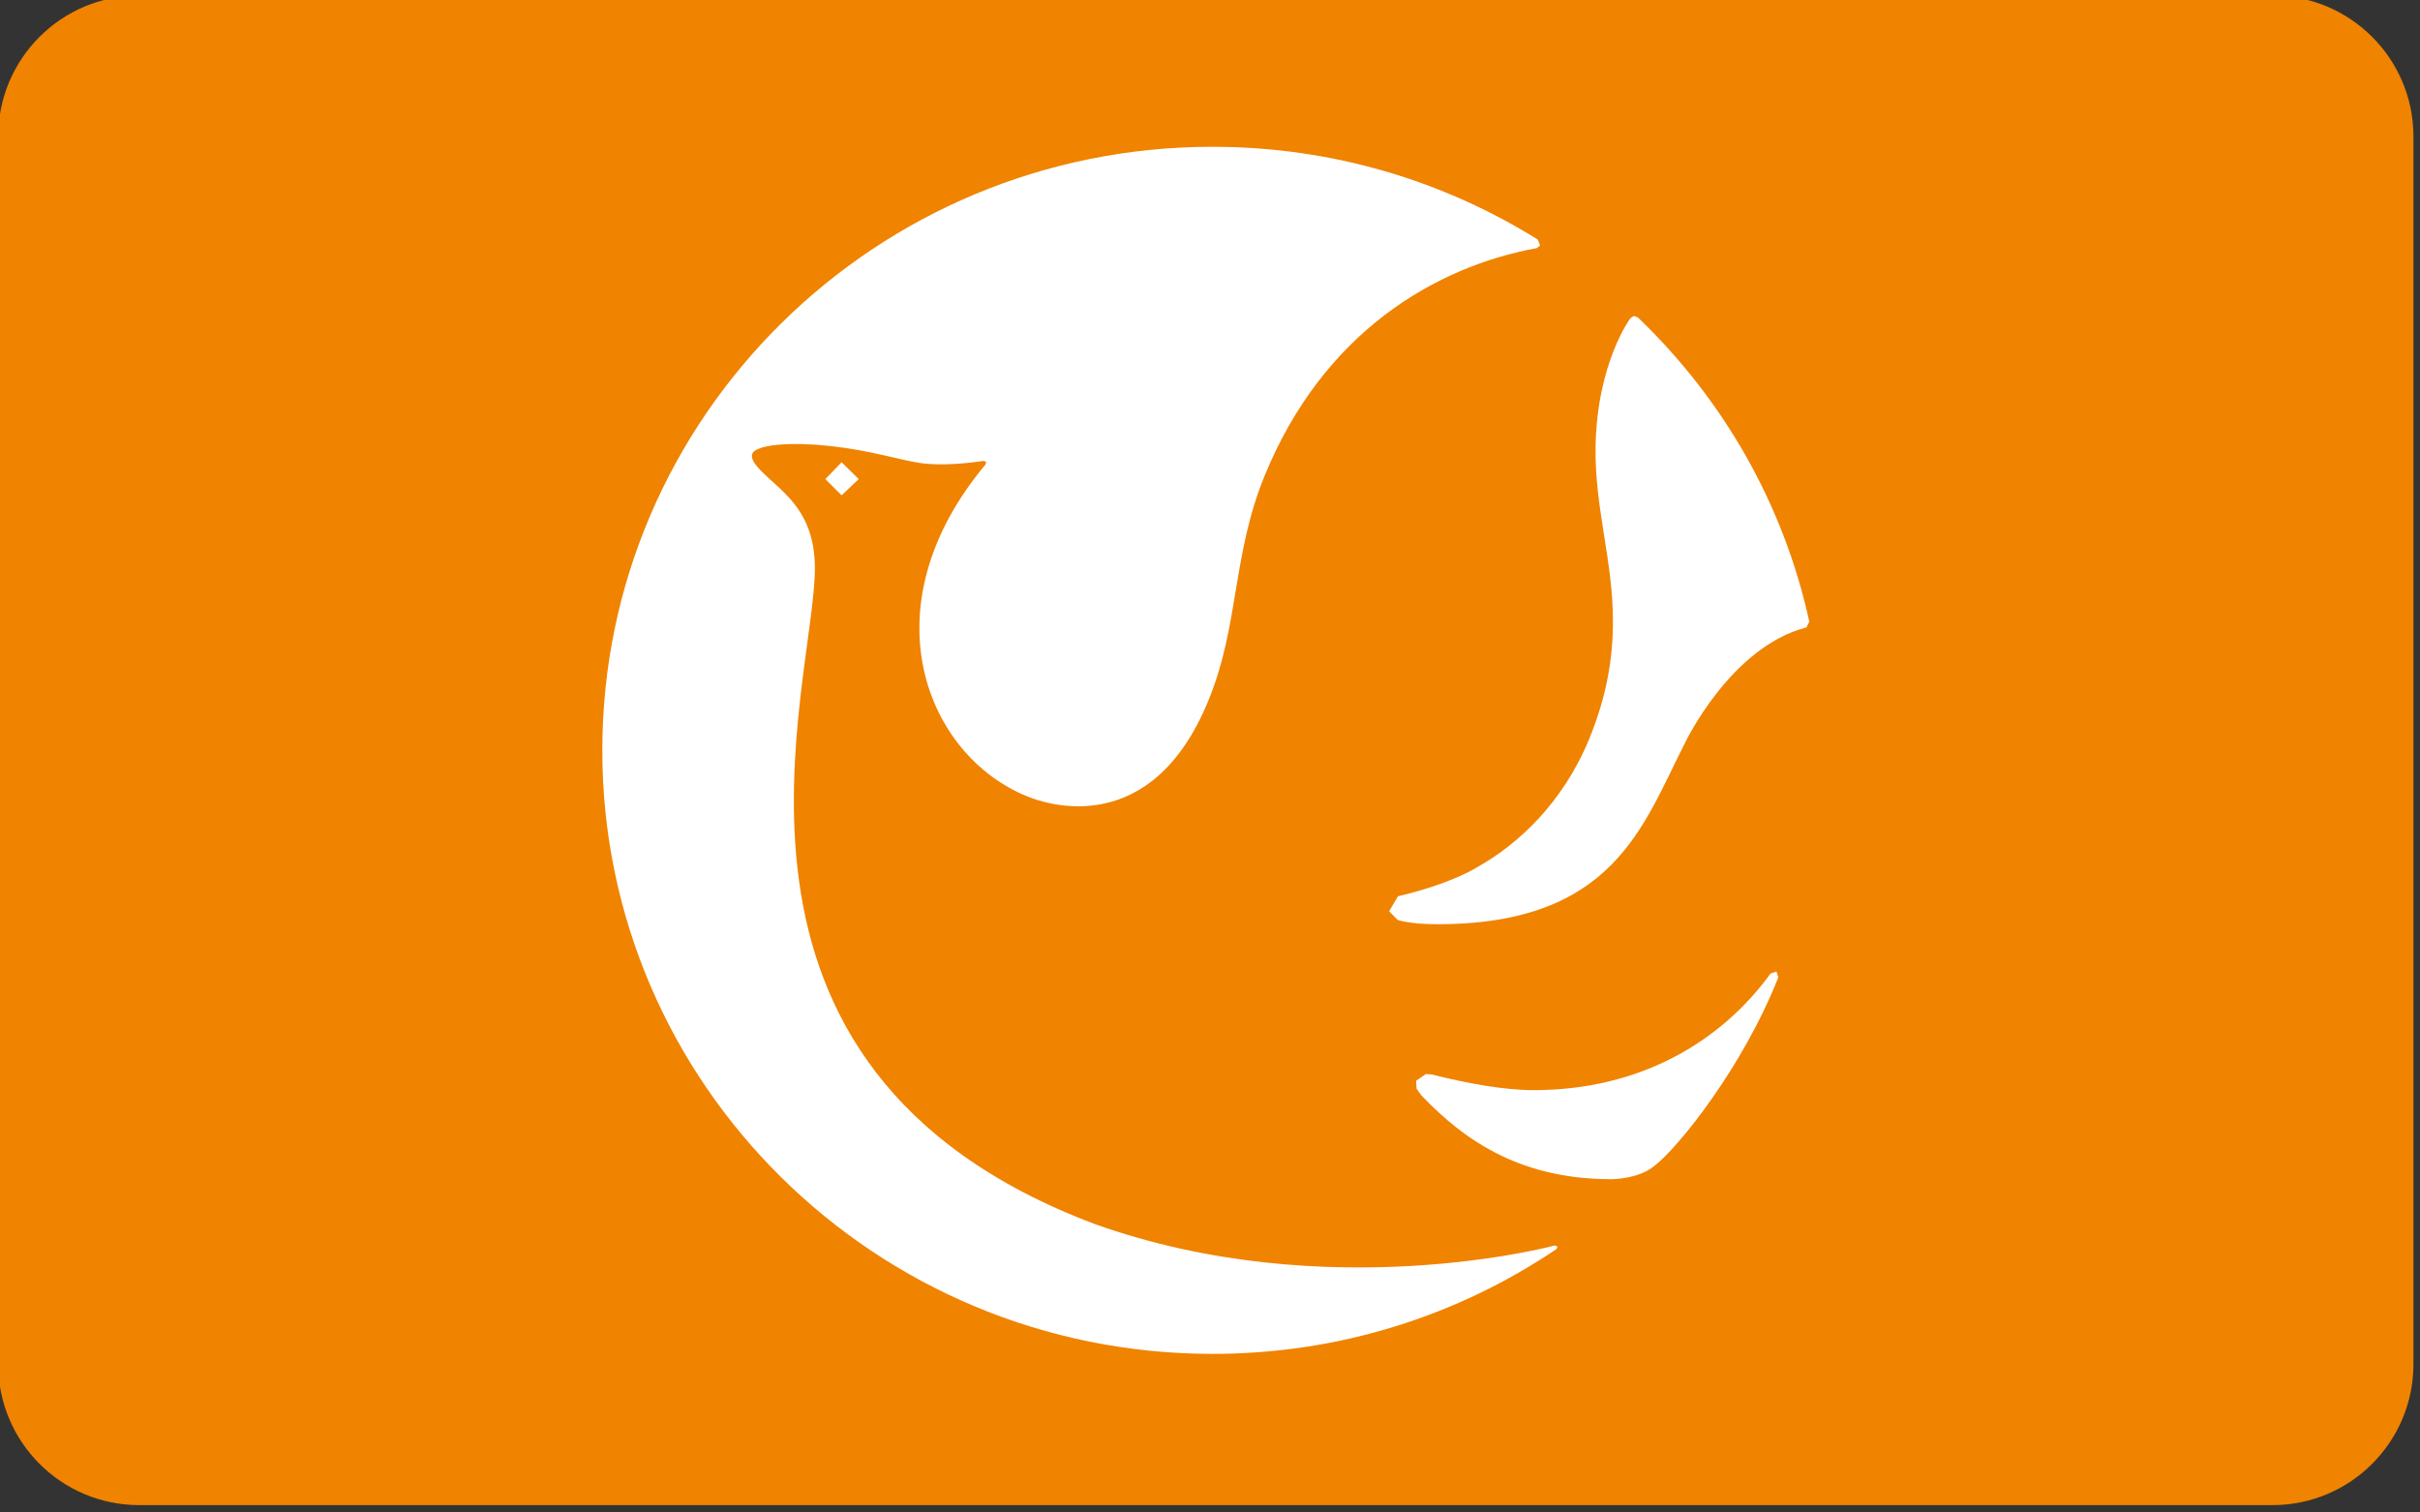 <?xml version="1.0" encoding="UTF-8" standalone="no"?>
<!DOCTYPE svg PUBLIC "-//W3C//DTD SVG 1.1//EN" "http://www.w3.org/Graphics/SVG/1.1/DTD/svg11.dtd">
<svg width="100%" height="100%" viewBox="0 0 240 150" version="1.1" xmlns="http://www.w3.org/2000/svg" xmlns:xlink="http://www.w3.org/1999/xlink" xml:space="preserve" xmlns:serif="http://www.serif.com/" style="fill-rule:evenodd;clip-rule:evenodd;stroke-linejoin:round;stroke-miterlimit:2;">
    <rect x="0" y="0" width="240" height="150" fill="#333333" stroke="none"/>
    <g transform="matrix(1,0,0,1,-1500,-720)">
        <g id="secoma" transform="matrix(0.169,0,0,0.169,1410,498)">
            <g transform="matrix(11.811,0,0,11.073,531.496,1311.02)">
                <path d="M120,7.467L120,72.533C120,76.654 116.863,80 113,80L7,80C3.137,80 0,76.654 0,72.533L0,7.467C0,3.346 3.137,0 7,0L113,0C116.863,0 120,3.346 120,7.467Z" style="fill:rgb(240,131,0);"/>
            </g>
            <g transform="matrix(0.441,0,0,0.436,1213.68,1736.49)">
                <g transform="matrix(1,0,0,1,-5340.95,-1147.25)">
                    <path d="M4916.3,799.5L4894.7,822.2L4916.3,844L4939.1,822.2L4916.3,799.5" style="fill:white;fill-rule:nonzero;"/>
                </g>
                <g transform="matrix(1,0,0,1,-5340.95,-1147.25)">
                    <path d="M5693.8,1622.9L5701.3,1623.5C5750.3,1635.7 5796.8,1644.6 5838.2,1644.6C5979.6,1644.3 6086.9,1579 6152.4,1487.7L6160.3,1485L6162.8,1492.7C6116,1613 6029.6,1722.2 5997.8,1746.6C5976.8,1764.5 5940.8,1764.5 5940.8,1764.5C5823.8,1764.5 5748.3,1716.3 5687.3,1651.1L5681.4,1642.7L5680.8,1632L5693.8,1622.9" style="fill:white;fill-rule:nonzero;"/>
                </g>
                <g transform="matrix(1,0,0,1,-5340.95,-1147.25)">
                    <path d="M5709.2,1421.3C5944.8,1421.3 5982.7,1287.5 6038.7,1177.1C6038.7,1177.1 6099.1,1048.1 6200.2,1021.8L6204,1014.1C6169.6,855 6088.9,714.1 5975.9,604.6L5970.7,602.6L5965.9,605.7C5965.9,605.7 5921.4,666.1 5919.6,778.5C5918.2,860.6 5943,932.7 5942.7,1014C5942.7,1061.5 5935.2,1112.4 5911.2,1171.7C5876.1,1258.3 5816.1,1313.7 5763.3,1343.8C5763.3,1343.8 5730.1,1366.2 5656.6,1383.7L5644.9,1403.8L5656.3,1415.6C5656.3,1415.5 5671.8,1421.3 5709.2,1421.3" style="fill:white;fill-rule:nonzero;"/>
                </g>
                <g transform="matrix(1,0,0,1,-5340.95,-1147.25)">
                    <path d="M5105.5,797.7L5108.7,799L5107.9,802.4C4948.5,995 5028.9,1194.7 5163.8,1249.4C5190.7,1260.5 5328.8,1306.6 5404.3,1120.5C5445.8,1018.3 5435.7,924.8 5479.5,817C5557.1,625.6 5705.1,536.5 5841.4,511.3L5845.8,507.8L5842.7,499.8C5717.5,420.8 5569.2,374.9 5409.9,374.9C4961.4,374.9 4597.9,738.6 4597.9,1187.3C4597.9,1636 4961.4,1999.6 5409.9,1999.6C5579.7,1999.6 5737.3,1947.5 5867.6,1858.5L5869,1855L5865.3,1853.7C5865.3,1853.7 5562.5,1936.6 5253.1,1824.8C4700.1,1614.3 4881.3,1099.7 4880.8,940.8C4880.4,888.1 4859.4,860.5 4841.1,841.5C4822.2,821.9 4792.7,801.2 4797.4,788.3C4802.3,774.8 4853.4,772.2 4900.5,777.6C4955.7,783.7 4989.6,795.6 5020.6,800.5C5049.9,805 5089.1,800.2 5105.5,797.7" style="fill:white;fill-rule:nonzero;"/>
                </g>
            </g>
        </g>
    </g>
</svg>
